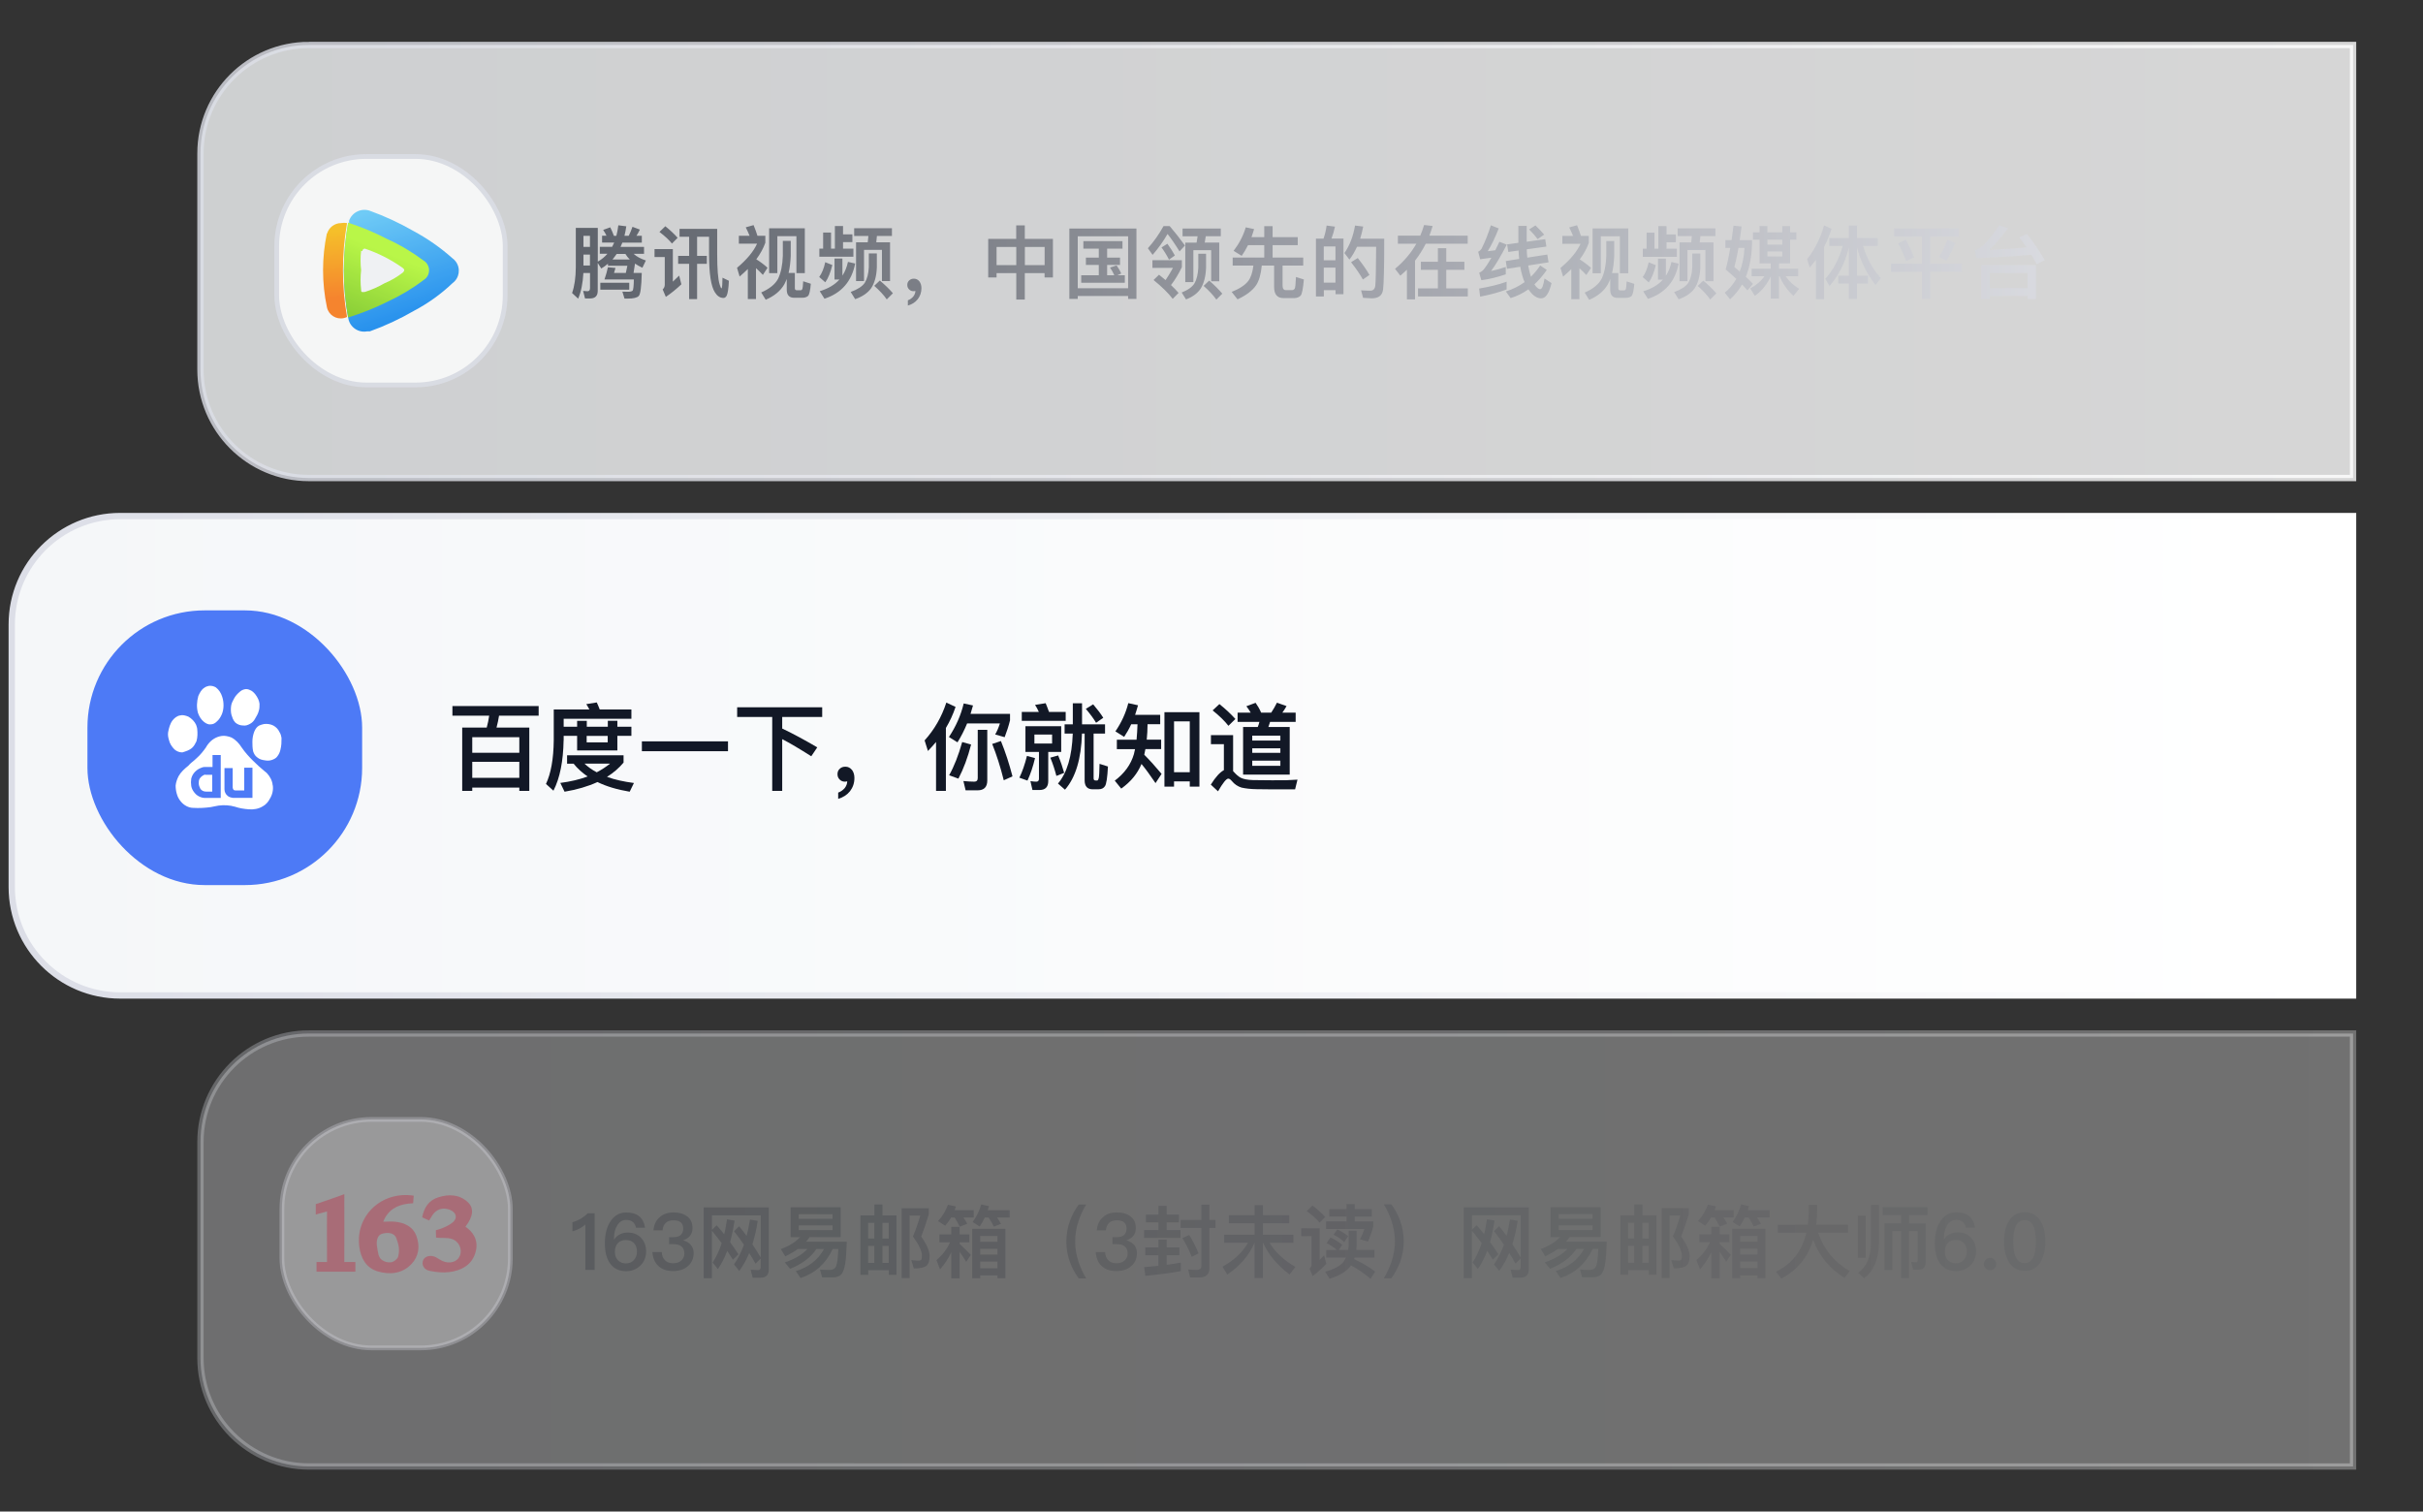 <?xml version="1.0" encoding="UTF-8"?>
<svg id="_图层_1" data-name=" 图层 1" xmlns="http://www.w3.org/2000/svg" xmlns:xlink="http://www.w3.org/1999/xlink" viewBox="0 0 383.52 239.24">
  <rect x="0" y="0" width="383.52" height="239.24" fill="#333333" stroke="none"/>
  <defs>
    <style>
      .cls-1 {
        fill: none;
      }

      .cls-2 {
        fill: url(#_未命名的渐变_5);
        stroke: url(#_未命名的渐变_6);
      }

      .cls-2, .cls-3, .cls-4, .cls-5, .cls-6 {
        isolation: isolate;
      }

      .cls-2, .cls-5, .cls-6, .cls-7, .cls-8 {
        stroke-miterlimit: 10;
      }

      .cls-2, .cls-6, .cls-9 {
        opacity: .3;
      }

      .cls-10 {
        clip-path: url(#clippath);
      }

      .cls-3 {
        fill: url(#_未命名的渐变_7);
        opacity: .6;
      }

      .cls-4 {
        fill: url(#_未命名的渐变_8);
        opacity: .22;
      }

      .cls-11, .cls-6, .cls-7 {
        fill: #fff;
      }

      .cls-12 {
        fill: #cd0326;
      }

      .cls-13 {
        fill: #121826;
      }

      .cls-14 {
        fill: #4d7af6;
      }

      .cls-15 {
        fill: url(#_未命名的渐变_10);
      }

      .cls-16 {
        fill: url(#_未命名的渐变_11);
      }

      .cls-17 {
        fill: url(#_未命名的渐变_12);
      }

      .cls-18 {
        clip-path: url(#clippath-1);
      }

      .cls-19 {
        clip-path: url(#clippath-3);
      }

      .cls-20 {
        clip-path: url(#clippath-2);
      }

      .cls-5 {
        fill: url(#_未命名的渐变_3);
        stroke: url(#_未命名的渐变_4);
      }

      .cls-5, .cls-21 {
        opacity: .8;
      }

      .cls-6, .cls-7 {
        stroke: #dcdee7;
        stroke-width: .75px;
      }

      .cls-22 {
        fill: url(#_未命名的渐变_9);
      }

      .cls-8 {
        fill: url(#_未命名的渐变);
        stroke: url(#_未命名的渐变_2);
      }
    </style>
    <linearGradient id="_未命名的渐变" data-name="未命名的渐变" x1="372.45" y1="122.38" x2="1.86" y2="122.38" gradientTransform="translate(0 242) scale(1 -1)" gradientUnits="userSpaceOnUse">
      <stop offset=".02" stop-color="#fff"/>
      <stop offset="1" stop-color="#f5f7f9"/>
    </linearGradient>
    <linearGradient id="_未命名的渐变_2" data-name="未命名的渐变 2" x1="372.95" y1="122.38" x2="1.36" y2="122.38" gradientTransform="translate(0 242) scale(1 -1)" gradientUnits="userSpaceOnUse">
      <stop offset=".02" stop-color="#fff"/>
      <stop offset="1" stop-color="#dcdee7"/>
    </linearGradient>
    <linearGradient id="_未命名的渐变_3" data-name="未命名的渐变 3" x1="372.45" y1="200.61" x2="31.73" y2="200.61" gradientTransform="translate(0 242) scale(1 -1)" gradientUnits="userSpaceOnUse">
      <stop offset=".02" stop-color="#fff"/>
      <stop offset="1" stop-color="#f5f7f9"/>
    </linearGradient>
    <linearGradient id="_未命名的渐变_4" data-name="未命名的渐变 4" x1="372.95" y1="200.61" x2="31.23" y2="200.61" gradientTransform="translate(0 242) scale(1 -1)" gradientUnits="userSpaceOnUse">
      <stop offset=".02" stop-color="#fff"/>
      <stop offset="1" stop-color="#dcdee7"/>
    </linearGradient>
    <linearGradient id="_未命名的渐变_5" data-name="未命名的渐变 5" x1="372.45" y1="44.16" x2="31.73" y2="44.16" gradientTransform="translate(0 242) scale(1 -1)" gradientUnits="userSpaceOnUse">
      <stop offset=".02" stop-color="#fff"/>
      <stop offset="1" stop-color="#f5f7f9"/>
    </linearGradient>
    <linearGradient id="_未命名的渐变_6" data-name="未命名的渐变 6" x1="372.95" y1="44.16" x2="31.23" y2="44.16" gradientTransform="translate(0 242) scale(1 -1)" gradientUnits="userSpaceOnUse">
      <stop offset=".02" stop-color="#fff"/>
      <stop offset="1" stop-color="#dcdee7"/>
    </linearGradient>
    <linearGradient id="_未命名的渐变_7" data-name="未命名的渐变 7" x1="90.55" y1="200.02" x2="323.67" y2="200.02" gradientTransform="translate(0 242) scale(1 -1)" gradientUnits="userSpaceOnUse">
      <stop offset="0" stop-color="#121826"/>
      <stop offset="1" stop-color="#dcdee7"/>
    </linearGradient>
    <linearGradient id="_未命名的渐变_8" data-name="未命名的渐变 8" x1="90.61" y1="45.49" x2="323.74" y2="45.49" gradientTransform="translate(0 242) scale(1 -1)" gradientUnits="userSpaceOnUse">
      <stop offset="0" stop-color="#121826"/>
      <stop offset="1" stop-color="#121826" stop-opacity=".3"/>
    </linearGradient>
    <clipPath id="clippath">
      <path class="cls-1" d="M55.13,35.23c-.94,5.01-.94,10.16,0,15.17,.25,1.38,1.58,2.3,2.96,2.05,.02,0,.04,0,.05,0h.39c2.42-.87,4.76-1.96,6.98-3.25,2.23-1.17,4.29-2.65,6.12-4.39,1.08-.79,1.32-2.31,.52-3.4-.15-.2-.32-.38-.52-.52-1.9-1.69-3.99-3.15-6.23-4.35-2.19-1.26-4.49-2.32-6.86-3.18-1.34-.47-2.81,.23-3.29,1.57v.39"/>
    </clipPath>
    <linearGradient id="_未命名的渐变_9" data-name="未命名的渐变 9" x1="-459.41" y1="210.61" x2="-458.98" y2="210.61" gradientTransform="translate(8623.06 18702.6) rotate(90) scale(40.64)" gradientUnits="userSpaceOnUse">
      <stop offset="0" stop-color="#58c9ff"/>
      <stop offset="1" stop-color="#0082f4"/>
    </linearGradient>
    <clipPath id="clippath-1">
      <path class="cls-1" d="M51.75,36.88c-.82,3.88-.82,7.88,0,11.76,.26,1.21,1.45,1.97,2.66,1.71,.18-.04,.35-.1,.52-.18h0c-.86-4.92-.86-9.94,0-14.86h0c-.31-.06-.63-.06-.94,0-1.03,0-1.94,.69-2.23,1.69"/>
    </clipPath>
    <linearGradient id="_未命名的渐变_10" data-name="未命名的渐变 10" x1="-538.51" y1="228.77" x2="-538.08" y2="228.77" gradientTransform="translate(-5535.66 -13108.62) rotate(-90) scale(24.43)" gradientUnits="userSpaceOnUse">
      <stop offset="0" stop-color="#ff7105"/>
      <stop offset="1" stop-color="#ffba00"/>
    </linearGradient>
    <clipPath id="clippath-2">
      <path class="cls-1" d="M54.42,42.84c0,2.48,.23,4.96,.67,7.41,2.16-.66,4.26-1.5,6.27-2.51,2.01-.93,3.92-2.07,5.68-3.41,.86-.51,1.13-1.62,.62-2.47-.15-.26-.37-.47-.62-.62-1.79-1.34-3.72-2.49-5.76-3.41-1.99-1.04-4.06-1.9-6.19-2.59-.44,2.46-.66,4.95-.67,7.45"/>
    </clipPath>
    <linearGradient id="_未命名的渐变_11" data-name="未命名的渐变 11" x1="-516.52" y1="237.09" x2="-516.05" y2="237.09" gradientTransform="translate(17857.37 -8132.22) scale(34.48)" gradientUnits="userSpaceOnUse">
      <stop offset="0" stop-color="#61b909"/>
      <stop offset="1" stop-color="#b4ff25"/>
    </linearGradient>
    <clipPath id="clippath-3">
      <path class="cls-1" d="M57.16,39.7c-.12,1.02-.12,2.04,0,3.06-.12,1.03-.12,2.07,0,3.1,0,.31,0,.43,.59,.35,1.08-.34,2.12-.8,3.1-1.37,1.04-.43,2.01-1,2.9-1.69,.27-.27,.35-.47,0-.74-1.84-1.31-3.86-2.34-6-3.06h0s-.35,0-.39,.39"/>
    </clipPath>
    <linearGradient id="_未命名的渐变_12" data-name="未命名的渐变 12" x1="-573.44" y1="229.6" x2="-572.97" y2="229.6" gradientTransform="translate(-3312.24 -8372.23) rotate(-90) scale(14.69)" gradientUnits="userSpaceOnUse">
      <stop offset="0" stop-color="#e4f5d1"/>
      <stop offset=".52" stop-color="#f7f9fb"/>
      <stop offset="1" stop-color="#f7f9fb"/>
    </linearGradient>
  </defs>
  <g>
    <path class="cls-1" d="M106.66,94.18l-.87-.54c-.24-.15-.38-.41-.38-.7v-3.59l1.25,.79v4.05Z"/>
    <path class="cls-1" d="M108.43,95.28l-.95-.59c-.19-.12-.3-.33-.3-.56v-3.73l1.25,.79v4.09Z"/>
    <path class="cls-1" d="M113.34,88.09l-.92,.58v4.47c0,.34-.17,.66-.45,.83l-2.86,1.75c-.28,.17-.62,.17-.9,0l-2.85-1.76c-.28-.17-.45-.48-.45-.82v-3.5c0-.34,.16-.65,.43-.82l2.93-1.83,1.62-1.01-.73-.46c-.31-.19-.7-.19-1.01,0l-4.04,2.48c-.31,.19-.51,.55-.51,.93v4.95c0,.38,.19,.74,.51,.93l4.04,2.48c.31,.19,.7,.19,1.01,0l4.04-2.48c.31-.19,.5-.55,.51-.93v-4.94c0-.37-.09-.65-.37-.83Z"/>
    <path class="cls-1" d="M108.43,91.2l-1.25-.79,4.59-2.85c.21-.13,.46-.13,.67,0l.9,.55-4.91,3.1Z"/>
    <polygon class="cls-1" points="106.66 90.14 105.41 89.35 110.36 86.25 111.64 87.04 106.66 90.14"/>
    <path class="cls-1" d="M118.42,88.71h-.4l-.53-1.04-.15,1.04h-.38l.22-1.52h.49l.46,.87,.12-.87h.38l-.22,1.52Z"/>
    <path class="cls-1" d="M120.28,88.23c-.03,.16-.12,.29-.25,.36-.17,.1-.37,.15-.56,.14-.21,0-.41-.04-.61-.12l.05-.36h.04c.08,.07,.17,.12,.27,.15,.1,.03,.2,.05,.3,.05,.02,0,.06,0,.1,0,.03,0,.07-.01,.1-.02,.03-.01,.06-.03,.08-.05,.02-.02,.04-.05,.04-.08,0-.03,0-.07-.03-.09-.04-.03-.08-.05-.12-.06-.06-.01-.12-.03-.19-.04-.06-.01-.12-.03-.18-.05-.1-.02-.2-.08-.27-.17-.05-.08-.07-.17-.05-.26,.03-.15,.12-.28,.25-.35,.16-.1,.35-.14,.54-.14,.1,0,.21,0,.31,.03,.09,.02,.17,.04,.26,.08l-.05,.35h-.04c-.07-.05-.14-.09-.22-.12-.09-.03-.18-.05-.28-.05-.03,0-.07,0-.1,0-.03,0-.07,.01-.1,.03-.03,0-.06,.03-.08,.05-.02,.02-.04,.04-.04,.07,0,.04,0,.07,.03,.09,.05,.03,.11,.05,.17,.06l.16,.03c.06,.01,.11,.03,.17,.04,.1,.02,.18,.08,.25,.15,.05,.07,.06,.17,.05,.26Z"/>
    <path class="cls-1" d="M121.84,88.2h-.88c-.01,.08,.02,.16,.08,.21,.08,.05,.18,.08,.28,.07,.08,0,.16-.01,.24-.04,.07-.02,.13-.05,.19-.09h.04l-.04,.3c-.08,.03-.17,.06-.26,.07-.09,.02-.17,.02-.26,.02-.24,0-.42-.05-.53-.15s-.16-.25-.13-.44c.02-.18,.11-.34,.25-.45,.15-.12,.34-.17,.52-.17,.2,0,.34,.05,.42,.14,.09,.09,.12,.23,.09,.41l-.02,.13Zm-.35-.22c.01-.06,0-.12-.04-.17-.05-.04-.11-.07-.17-.06-.07,0-.13,.02-.19,.06-.06,.04-.09,.1-.11,.18h.5Z"/>
    <path class="cls-1" d="M122.78,88.73c-.1,0-.19-.01-.28-.04-.08-.02-.15-.06-.21-.11-.06-.05-.1-.11-.12-.19-.03-.09-.03-.18-.02-.27,.01-.1,.04-.19,.1-.28,.05-.08,.11-.14,.18-.19,.07-.05,.16-.09,.24-.11,.09-.02,.18-.03,.27-.03,.08,0,.15,0,.22,.03,.06,.02,.13,.04,.18,.07l-.04,.31h-.05l-.05-.04s-.05-.04-.07-.05c-.03-.02-.06-.03-.09-.04-.04-.01-.08-.02-.12-.01-.09,0-.18,.03-.25,.09-.07,.07-.11,.16-.12,.25-.02,.09,0,.18,.05,.25,.06,.06,.15,.1,.23,.09,.04,0,.09,0,.13-.02,.04,0,.07-.02,.1-.04,.02-.01,.05-.03,.07-.04,.02-.01,.04-.03,.06-.04h.05l-.04,.31c-.06,.03-.13,.05-.2,.06-.07,.02-.15,.03-.23,.02Z"/>
    <path class="cls-1" d="M124.66,88.34c-.02,.13-.1,.24-.21,.29-.15,.08-.31,.12-.47,.11-.1,0-.19,0-.29-.03-.07-.01-.14-.04-.2-.06l.04-.3h.04l.06,.04s.07,.04,.1,.05c.04,.02,.09,.03,.13,.04,.05,.01,.11,.02,.16,.02,.06,0,.12,0,.17-.02,.03,0,.06-.04,.06-.07,0-.02,0-.05-.02-.06-.04-.02-.08-.03-.12-.04-.03,0-.07-.01-.11-.02s-.09-.02-.13-.03c-.09-.02-.17-.06-.23-.13-.05-.06-.06-.14-.05-.21,.02-.12,.1-.23,.2-.28,.14-.08,.3-.12,.47-.11,.09,0,.17,0,.26,.03,.06,.01,.13,.03,.19,.06l-.04,.29h-.03c-.12-.08-.26-.13-.4-.13-.05,0-.11,0-.16,.02-.04,.02-.07,.04-.07,.07,0,.02,0,.05,.02,.06,.04,.02,.08,.04,.13,.04,.04,0,.08,.01,.12,.02s.09,.02,.13,.03c.08,.01,.15,.06,.21,.12,.04,.06,.06,.13,.04,.2Z"/>
    <path class="cls-1" d="M126.28,88.13c-.02,.18-.1,.34-.24,.45-.15,.11-.33,.17-.51,.16-.21,0-.36-.05-.46-.16-.1-.12-.14-.29-.11-.45,.02-.18,.11-.34,.24-.45,.15-.11,.32-.17,.51-.16,.21,0,.37,.05,.46,.16,.1,.12,.15,.29,.11,.45Zm-.51,.28s.05-.07,.07-.11c.02-.05,.04-.11,.04-.17,0-.06,.01-.11,0-.17,0-.04-.02-.08-.04-.11-.02-.03-.04-.05-.07-.06-.03-.01-.07-.02-.1-.02-.03,0-.07,0-.1,.01-.03,.01-.06,.03-.09,.06-.03,.03-.06,.07-.07,.11-.02,.06-.04,.11-.05,.17,0,.05,0,.11,0,.16,0,.04,.02,.08,.04,.11,.02,.03,.04,.05,.07,.06,.03,.01,.07,.02,.11,.02,.03,0,.07,0,.1-.02,.03-.01,.06-.03,.09-.06Z"/>
    <path class="cls-1" d="M127.56,87.38h-.03s-.04-.01-.06-.02c-.03,0-.06-.01-.09,0-.06,0-.11,0-.16,.04-.04,.04-.06,.1-.06,.15h0s.29,0,.29,0l-.04,.25h-.28l-.13,.9h-.39l.13-.9h-.16l.04-.25h.17v-.03c.01-.12,.07-.24,.16-.32,.11-.08,.24-.11,.37-.11,.06,0,.11,0,.15,0s.09,0,.12,.01l-.03,.26Z"/>
    <path class="cls-1" d="M128.4,88.69s-.09,.02-.14,.02c-.06,0-.11,0-.17,0-.11,.01-.23-.02-.32-.09-.06-.06-.09-.16-.07-.3l.07-.54h-.16l.04-.25h.16l.05-.33h.39l-.05,.33h.36l-.04,.25h-.36l-.06,.41s-.01,.08-.01,.11c0,.03,0,.06,0,.08,0,.02,.02,.05,.04,.06,.03,.02,.07,.02,.11,.02,.03,0,.05,0,.08-.01,.02,0,.05-.01,.07-.02h.03l-.04,.25Z"/>
    <path class="cls-1" d="M121,93.04c-.16,.43-.4,.83-.71,1.17,.59,.25,1.17,.54,1.73,.86l-.57,.61c-.56-.36-1.15-.67-1.75-.94-.64,.45-1.45,.73-2.41,.92-.11-.24-.25-.46-.42-.67,.81-.11,1.5-.3,2.05-.6-.48-.2-.96-.38-1.4-.53h.01c.2-.28,.38-.55,.55-.83h-1.22v-.67h1.6c.15-.29,.29-.58,.41-.88l.78,.15c-.09,.24-.21,.48-.33,.73h2.74v.67h-1.05Zm-3.32-1.01h-.71v-1.34h2.05c-.07-.17-.15-.34-.22-.49l.74-.17c.11,.2,.24,.46,.32,.67h2.08v1.34h-.75v-.68h-3.51v.68Zm1.27,1.01c-.11,.19-.22,.36-.32,.52,.32,.11,.64,.23,.97,.36,.25-.25,.45-.55,.6-.88h-1.24Z"/>
    <path class="cls-1" d="M128.5,90.87v.69h-3.16c-.19,.42-.42,.82-.69,1.19v2.91h-.71v-2.1c-.16,.15-.34,.3-.52,.42-.1-.24-.21-.47-.35-.69,.62-.41,1.11-1.04,1.47-1.74h-1.28v-.69h1.59c.1-.28,.19-.56,.26-.84l.74,.18c-.06,.22-.14,.44-.22,.66h2.88Zm-1.42,3.98h1.4v.66h-3.53v-.66h1.43v-1.37h-1.2v-.66h1.2v-1h.71v1h1.17v.66h-1.17v1.37Z"/>
    <path class="cls-1" d="M132.2,94.29c-.22,.04-.45,.08-.68,.12v1.23h-.63v-1.13l-1.23,.2-.14-.72c.38-.04,.86-.11,1.38-.18v-.64h-.56c-.21,0-.43,.04-.48,.09-.06-.21-.13-.41-.21-.61,.13-.04,.22-.2,.34-.47,.05-.13,.17-.43,.3-.82h-.67v-.67h.86c.06-.21,.11-.43,.14-.64l.68,.14c-.04,.17-.08,.34-.12,.51h1.01v.67h-1.23c-.14,.42-.3,.81-.45,1.16h.4v-.83h.63v.83h.59v.65h-.59v.55l.64-.09,.03,.65Zm1.62-1.92c0,.18,0,.38-.02,.6,.2,.93,.61,1.74,1.33,2.09-.18,.17-.34,.38-.46,.6-.54-.32-.89-.83-1.14-1.48-.23,.59-.61,1.11-1.09,1.49-.15-.19-.32-.35-.52-.48,1.14-.88,1.24-2.07,1.24-2.84v-.28h.67v.3Zm-.72-.84c-.12,.45-.3,.87-.55,1.25-.18-.15-.37-.29-.57-.42,.4-.54,.63-1.42,.73-2.34l.67,.1c-.04,.27-.08,.51-.13,.77h1.23l.11-.02,.47,.12c-.11,.6-.27,1.27-.39,1.7l-.56-.14c.06-.27,.13-.65,.19-1.02h-1.21Z"/>
    <path class="cls-1" d="M137.89,90.28c-.16,.44-.36,.87-.58,1.28v4.1h-.67v-3.03c-.12,.15-.24,.3-.35,.43-.1-.26-.23-.51-.38-.75,.52-.54,1.02-1.4,1.31-2.25l.67,.22Zm3.58,3.36h-1.51v2.02h-.71v-2.02h-1.59v-.7h1.59v-1.04h-.72c-.1,.27-.22,.53-.37,.78-.19-.13-.4-.25-.61-.34,.32-.47,.56-1.23,.7-1.97l.68,.14c-.05,.23-.11,.46-.17,.69h.49v-1.09h.71v1.09h1.23v.7h-1.24v1.04h1.51v.7Z"/>
  </g>
  <path class="cls-8" d="M19.02,81.68H372.45v75.88H19.02c-9.47,0-17.16-7.69-17.16-17.16v-41.56c0-9.47,7.69-17.16,17.16-17.16Z"/>
  <path class="cls-5" d="M48.89,7.12H372.45V75.66H48.89c-9.47,0-17.16-7.69-17.16-17.16V24.28c0-9.47,7.69-17.16,17.16-17.16Z"/>
  <path class="cls-2" d="M48.89,163.58H372.45v68.53H48.89c-9.47,0-17.16-7.69-17.16-17.16v-34.21c0-9.47,7.69-17.16,17.16-17.16h0Z"/>
  <rect class="cls-14" x="13.84" y="96.61" width="43.48" height="43.48" rx="18.55" ry="18.55"/>
  <g>
    <path class="cls-11" d="M32.34,114.3c.3,.24,.71,.41,1,.35,.41,0,.71-.18,1-.47,.35-.3,.59-.71,.77-1.12,.35-.83,.35-1.89,.06-2.78-.18-.59-.53-1.12-1-1.48-.3-.18-.71-.3-1.12-.24-.24,.06-.47,.12-.71,.3-.47,.3-.71,.77-.95,1.3-.24,.89-.3,1.77-.06,2.66,.18,.53,.47,1.06,1,1.48h0Zm4.9,.06c.35,.3,.77,.47,1.24,.47,.41,.06,.71-.06,1.06-.24s.65-.47,.83-.83c.24-.41,.47-.77,.59-1.24,.12-.35,.12-.71,.12-1.12-.06-.53-.3-1-.65-1.48-.24-.3-.53-.59-.89-.71-.24-.12-.53-.18-.77-.12-.35,.06-.65,.24-.89,.47-.35,.3-.65,.65-.83,1s-.41,.71-.47,1.18-.06,1,.06,1.42c.12,.35,.24,.83,.59,1.18h0v.02Zm-6.85,4.02c.35-.3,.53-.71,.71-1.06,.18-.65,.18-1.3,.12-1.89,0-.24-.12-.47-.18-.71-.24-.53-.71-1-1.24-1.3-.47-.18-.89-.3-1.3-.18-.47,.06-.89,.41-1.18,.77-.41,.53-.59,1.24-.71,1.89-.06,.41,0,.77,.12,1.18,.12,.59,.47,1.12,.89,1.54,.35,.3,.77,.47,1.24,.47,.59-.18,1.12-.35,1.54-.71h-.01Zm14.18-1.48c-.06-.41-.12-.71-.35-1.06-.18-.41-.53-.77-.95-1-.47-.24-1-.3-1.48-.24-.24,.06-.53,.12-.77,.24-.35,.18-.59,.53-.77,.95-.18,.47-.3,1-.3,1.6,0,.47,0,1,.12,1.54,.12,.35,.3,.71,.65,.95,.35,.3,.77,.41,1.24,.47,.35,.06,.71,.06,1.06-.06,.35-.12,.71-.3,.89-.59,.24-.3,.41-.71,.47-1,.18-.71,.18-1.24,.18-1.77h0v-.03Zm-1.41,7.39c-.06-.71-.41-1.36-.89-1.89-.12-.12-.18-.18-.35-.3-.65-.53-1.3-1.12-1.89-1.71-.65-.65-1.24-1.3-1.77-2.07-.41-.65-.95-1.24-1.65-1.6-.47-.18-1-.3-1.48-.24-.89,.12-1.65,.59-2.19,1.3-.12,.12-.24,.35-.35,.53-.41,.59-.89,1.18-1.42,1.65-.3,.3-.59,.53-.89,.77-.12,.12-.35,.3-.47,.47-.59,.47-1.18,1-1.54,1.65-.24,.47-.41,.95-.47,1.48,0,.47,.06,.89,.18,1.3,.12,.47,.35,.89,.65,1.24,.47,.59,1.24,1,1.95,1,.95,.06,1.89,0,2.78-.12,.41-.06,.77-.18,1.24-.24,.89-.12,1.77-.06,2.6,.18,.71,.24,1.42,.35,2.19,.41,.71,.06,1.54-.06,2.19-.47,.47-.24,.89-.71,1.12-1.18,.41-.65,.59-1.42,.47-2.19h0v.03Zm-8.22,2.01h-2.25c-.24,0-.47,0-.71-.06-.47-.12-.95-.41-1.24-.83-.24-.3-.41-.65-.47-1-.06-.41-.06-.77,0-1.18,.12-.47,.35-.83,.65-1.12,.24-.24,.59-.47,.95-.59,.12-.06,.3-.12,.47-.12h1.3v-1.89h1.3v6.8h0Zm5.02-.01h-3.07c-.35-.06-.65-.12-.89-.35-.3-.24-.47-.65-.47-1v-3.37h1.3v3.07c0,.12,.06,.24,.12,.35,.12,.12,.24,.12,.41,.12h1.3v-3.6h1.3v4.79h0Z"/>
    <path class="cls-11" d="M32.23,122.69c-.24,.12-.47,.3-.65,.59-.12,.24-.12,.47-.12,.71,0,.3,.12,.59,.24,.83,.18,.3,.53,.47,.89,.47h1v-2.66h-1.12c-.06-.06-.12,0-.24,.06h0Z"/>
  </g>
  <g>
    <path class="cls-13" d="M83.78,125.18h-1.58v-.52h-7.45v.52h-1.59v-10.02h3.88c.17-.61,.3-1.25,.39-1.88h-5.82v-1.53h13.65v1.53h-6.27c-.1,.65-.24,1.28-.4,1.88h5.19s0,10.02,0,10.02Zm-1.58-6.03v-2.47h-7.45v2.47h7.45Zm0,3.97v-2.54h-7.45v2.54h7.45Z"/>
    <path class="cls-13" d="M89.21,117.19c-.06,3.3-.58,5.95-1.61,7.96l-1.18-1.07c.78-1.65,1.2-3.96,1.23-6.9v-4.88h5.64c-.15-.3-.31-.58-.49-.85l1.66-.27c.15,.33,.32,.71,.47,1.12h5.01v1.47h-10.72v1.26h2.13v-.93h1.53v.93h3.33v-.94h1.51v.94h2.22v1.44h-2.22v2.31h-6.37v-2.31h-2.13v.71h-.01Zm9.49,2.35v1.16c-.73,.87-1.6,1.62-2.62,2.26,1.23,.45,2.66,.76,4.26,.97l-.67,1.38c-1.98-.33-3.69-.84-5.1-1.53-1.5,.69-3.24,1.2-5.21,1.53l-.67-1.39c1.61-.21,3.04-.55,4.32-1.02-.87-.6-1.61-1.27-2.21-2.02h-1.04v-1.33h8.94Zm-4.25,2.7c.78-.41,1.49-.87,2.12-1.38h-4.06c.55,.52,1.2,.99,1.95,1.38h-.01Zm-1.59-4.74h3.33v-1.02h-3.33v1.02Z"/>
    <path class="cls-13" d="M115.23,117.34v1.56h-13.63v-1.56h13.63Z"/>
    <path class="cls-13" d="M130.14,111.95v1.53h-6.33v1.83c1.83,.87,3.67,1.88,5.55,2.98l-.95,1.41c-1.84-1.17-3.37-2.08-4.6-2.71v8.19h-1.58v-11.7h-5.55v-1.53h13.46Z"/>
    <path class="cls-13" d="M134.85,121.85c.25,.33,.39,.76,.39,1.29,0,.8-.24,1.49-.69,2.08-.46,.58-1.09,.99-1.88,1.22v-.99c.41-.15,.75-.39,1.04-.72,.27-.36,.39-.71,.39-1.07-.09,.03-.21,.06-.38,.06-.33,0-.6-.12-.83-.35s-.33-.51-.33-.84c0-.36,.12-.64,.36-.85,.23-.23,.53-.33,.9-.33,.4,0,.75,.17,1.02,.5h.01Z"/>
    <path class="cls-13" d="M146.88,118.87l-.53-1.68c1.54-1.7,2.69-3.69,3.44-5.99l1.46,.69c-.39,1.17-.9,2.28-1.53,3.33v9.96h-1.56v-7.74c-.41,.48-.83,.96-1.28,1.42h0Zm4.67-1.38l-1.35-.84c1.11-1.67,1.89-3.44,2.34-5.31l1.47,.32c-.12,.45-.25,.9-.39,1.33h6.25v1.02c-.22,.9-.51,1.79-.85,2.67l-1.5-.43c.3-.51,.54-1.09,.75-1.75h-5.19c-.45,1.09-.96,2.1-1.53,3h0Zm2.16,.35c-.53,2.06-1.2,3.86-2.01,5.4l-1.47-.53c.78-1.38,1.47-3.13,2.07-5.26l1.41,.39h0Zm-.87,7.25l-.35-1.47c.6,.06,1.19,.1,1.73,.1,.36,0,.54-.2,.54-.57v-7.63h1.51v8.01c0,1.04-.51,1.56-1.53,1.56h-1.9Zm7.42-2.21l-1.38,.62c-.54-2.16-1.16-4.08-1.83-5.75l1.38-.46c.71,1.74,1.32,3.62,1.83,5.59Z"/>
    <path class="cls-13" d="M163.83,119.98c-.32,1.35-.72,2.55-1.2,3.57l-1.28-.46c.45-.92,.86-2.07,1.2-3.45l1.28,.35h0Zm.6-7.3c-.18-.41-.38-.78-.6-1.11l1.68-.27c.18,.42,.34,.87,.53,1.38h2.64v1.41h-6.95v-1.41h2.7Zm3.54,2.26v4.07h-2.05v4.62c0,.93-.46,1.41-1.38,1.41h-1.12l-.32-1.41c.33,.06,.65,.09,.95,.09,.27,0,.4-.17,.4-.47v-4.24h-2.14v-4.07h5.66Zm-1.44,1.32h-2.8v1.42h2.8v-1.42Zm1.91,6.07l-1.23,.48c-.26-.99-.57-1.95-.96-2.89l1.24-.35c.41,1,.72,1.92,.95,2.76Zm4.53,2.6c-.87,0-1.29-.48-1.29-1.43v-7.39h-.42c-.12,4.02-1.02,6.97-2.69,8.88l-1.11-.97c1.44-1.7,2.22-4.33,2.34-7.91h-1.29v-1.46h1.3v-3.34h1.46v3.34h3.64v1.46h-1.81v7.08c0,.22,.09,.34,.3,.34h.27c.11,0,.18-.12,.24-.36,.06-.24,.11-1,.13-2.27l1.33,.42c-.09,1.77-.25,2.81-.48,3.12-.21,.32-.54,.48-.97,.48h-.95Zm1.66-11.32l-1.14,.79c-.39-.66-.93-1.39-1.62-2.2l1.16-.72c.69,.81,1.23,1.53,1.6,2.13h0Z"/>
    <path class="cls-13" d="M177.93,116.63l-1.38-.87c.96-1.41,1.65-2.9,2.04-4.47l1.54,.34c-.15,.52-.3,1.04-.46,1.51h3.97v1.49h-2c0,.87-.06,1.68-.13,2.44h2.28v1.49h-2.49l-.18,.9c.9,.9,1.81,1.92,2.74,3.03l-.96,1.46c-.88-1.3-1.62-2.31-2.22-3.03-.63,1.52-1.69,2.82-3.21,3.9l-1.02-1.26c1.54-1.16,2.55-2.55,3.03-4.2l.18-.79h-2.88v-1.49h3.12c.07-.75,.12-1.57,.15-2.44h-1c-.33,.72-.71,1.38-1.12,2h0Zm11.92,7.88h-1.53v-.83h-2.49v.83h-1.52v-11.79h5.54v11.79h0Zm-1.53-2.28v-8.05h-2.49v8.05h2.49Z"/>
    <path class="cls-13" d="M198.9,124.91c-.96-.01-1.75-.11-2.38-.25-.6-.18-1.12-.53-1.54-1.04-.21-.25-.39-.38-.57-.38-.3,0-.84,.66-1.62,2.01l-1.14-1.06c.75-1.2,1.44-1.96,2.07-2.29v-4.11h-2.05v-1.44h3.51v5.71l.15,.15c.35,.39,.69,.69,1.04,.88,.44,.23,1.09,.35,1.96,.38,.86,.02,1.86,.03,3.01,.03,.75,0,1.5-.01,2.28-.01,.76-.03,1.35-.06,1.75-.09l-.38,1.54h-3.43c-.81,0-1.7-.02-2.66-.03h0Zm-3.36-11.11l-1.1,1.08c-.58-.75-1.42-1.57-2.5-2.44l1.07-1c.99,.79,1.84,1.59,2.54,2.37h0Zm2.43-1c-.21-.36-.45-.71-.69-1.02l1.46-.54c.32,.45,.62,.96,.88,1.56h1.59c.34-.51,.64-1.04,.91-1.58l1.52,.54c-.21,.38-.44,.72-.67,1.04h2.11v1.46h-4.05l-.27,.81h3.38v7.53h-7.38v-7.53h2.32c.11-.27,.2-.54,.26-.81h-3.45v-1.46h2.08Zm4.69,4.41v-.77h-4.45v.77h4.45Zm0,1.95v-.72h-4.45v.72h4.45Zm0,1.23h-4.45v.82h4.45v-.82Z"/>
  </g>
  <path class="cls-3" d="M96.01,37.33c-.15-.34-.34-.65-.54-.94l1.12-.41c.2,.39,.4,.84,.58,1.35h.39c.14-.53,.24-1.09,.31-1.67l1.26,.16c-.08,.53-.16,1.03-.29,1.5h.68c.23-.45,.41-.92,.59-1.42l1.17,.44c-.18,.38-.36,.7-.54,.98h.85v1.08h-3.08c-.09,.23-.19,.45-.29,.68h3.72v1.09h-1.65c.46,.44,1.12,.79,1.94,1.06l-.55,1.15c-.44-.2-.83-.43-1.17-.66-.08,.56-.15,1.05-.23,1.48h1.3c-.05,2.16-.2,3.37-.48,3.65-.28,.28-.85,.41-1.74,.41h-.51l-.34-1.1c.33,0,.61,.02,.89,.02,.36,0,.6-.06,.73-.17,.11-.12,.18-.71,.2-1.78h-4.65c.25-.73,.43-1.38,.54-1.93l1.2,.11c-.08,.29-.15,.55-.23,.79h1.87c.09-.35,.16-.73,.24-1.13h-3.07v-.33c-.34,.29-.69,.54-1.06,.76l-.56-.88v4.42c0,.8-.41,1.2-1.21,1.2h-.8l-.3-1.19c.25,.03,.49,.05,.7,.05,.25,0,.39-.17,.39-.5v-2.39h-1.05c-.09,1.63-.36,2.98-.83,4.06l-.96-.89c.38-1.07,.58-2.42,.59-4.07v-6.24h3.48v5.34c.6-.34,1.1-.75,1.53-1.25h-1.21v-1.09h1.95c.12-.23,.23-.45,.33-.68h-1.92v-1.08h.73l-.02,.02Zm-2.63,0h-1.03v1.75h1.03v-1.75Zm-1.03,4.69h1.03v-1.72h-1.03v1.72Zm7.25,2.73v1.1h-4.58v-1.1h4.58Zm.08-3.68c-.28-.28-.51-.58-.69-.88h-1.38c-.21,.31-.44,.6-.66,.88h2.73Zm6.82-1.64v5.15c.31-.29,.65-.61,1-.96l.35,1.38c-.78,.74-1.59,1.4-2.46,1.99l-.5-1.18c.21-.2,.33-.44,.33-.73v-4.4h-1.62v-1.25h2.9Zm.76-1.79l-.9,.91c-.46-.58-1.13-1.19-1.98-1.84l.93-.9c.76,.61,1.42,1.23,1.95,1.83Zm1.82,2.86v-3.03h-1.52v-1.25h5.96v4.02c0,2.33,.12,3.95,.4,4.82,.11,.38,.21,.58,.31,.58,.02,0,.06-.19,.09-.54,.02-.35,.04-.73,.04-1.15l1.01,.49c-.05,1.23-.18,2-.35,2.36-.14,.24-.3,.36-.5,.36-.54,0-.99-.3-1.35-.87-.63-.96-.94-2.98-.94-6.05v-2.77h-1.89v3.03h1.54v1.26h-1.54v5.58h-1.26v-5.58h-1.74v-1.26h1.74Zm7.99,3.27l-.41-1.38c1.55-1.3,2.61-2.58,3.17-3.82h-2.88v-1.25h1.7c-.19-.46-.39-.91-.61-1.34l1.24-.35c.25,.61,.46,1.18,.61,1.69h1.25v1.1c-.31,.88-.79,1.75-1.43,2.62,.64,.4,1.23,.84,1.78,1.34l-.74,1.13c-.38-.41-.74-.76-1.09-1.07v4.89h-1.29v-4.75c-.4,.4-.84,.79-1.3,1.19Zm8.64,3.36c-.79,0-1.18-.43-1.18-1.28v-1.7c-.12,.31-.25,.6-.39,.86-.61,1.05-1.59,1.85-2.94,2.43l-.71-1.15c1.32-.58,2.21-1.3,2.67-2.17,.45-.94,.7-2.15,.75-3.63v-2.36h1.25v2.36c-.04,1.01-.15,1.92-.34,2.71h.99v2.38c0,.24,.09,.36,.29,.36h.63c.11,0,.2-.06,.26-.19,.06-.15,.11-.55,.14-1.23l1.21,.39c-.09,1.08-.24,1.73-.44,1.93-.21,.19-.53,.29-.94,.29h-1.25Zm1.68-3.9h-1.33v-5.85h-3.02v5.85h-1.3v-7.1h5.65v7.1Zm4.35-1.28c-.28,1.18-.65,2.09-1.11,2.73l-.96-.84c.43-.6,.75-1.38,.95-2.34l1.13,.45h0Zm1.7-6.19v1.33h1.48v1.23h-1.48v1.03h1.64v1.28h-5.39v-1.28h.6v-2.54h1.25v2.54h.61v-3.58h1.29Zm1.92,5.95c-.55,2.83-2.17,4.69-4.86,5.57l-.75-1.19c1.33-.4,2.37-1.01,3.12-1.85h-.78v-3.32h1.25v2.71c.41-.63,.7-1.35,.88-2.18l1.14,.26Zm3.43-1.59v2.19c-.05,1.38-.35,2.47-.89,3.29-.53,.75-1.37,1.34-2.54,1.75l-.71-1.14c1.1-.4,1.84-.88,2.23-1.45,.38-.63,.59-1.45,.64-2.46v-2.19h1.27Zm2.39-4v1.23h-2.38c-.02,.35-.06,.68-.1,1h2.18v6.14h-1.28v-4.94h-2.84v4.94h-1.26v-6.14h1.85c.04-.33,.08-.66,.1-1h-2.25v-1.23h5.98Zm.16,10.29l-.98,.98c-.46-.68-1.13-1.39-1.98-2.15l.88-.84c.81,.68,1.5,1.35,2.08,2.02h0Zm4.18-1.88c.21,.28,.33,.64,.33,1.08,0,.66-.2,1.24-.58,1.74-.39,.49-.91,.83-1.57,1.01v-.83c.34-.12,.63-.33,.86-.6,.23-.3,.33-.59,.33-.89-.08,.03-.18,.05-.31,.05-.28,0-.5-.1-.69-.29-.19-.19-.28-.43-.28-.7,0-.3,.1-.54,.3-.71,.19-.19,.44-.28,.75-.28,.34,0,.63,.14,.85,.41h0Zm16.69-8.86v2.14h4.45v6.11h-1.32v-.69h-3.13v4.18h-1.35v-4.18h-3.12v.69h-1.32v-6.11h4.43v-2.14h1.36Zm-1.35,6.29v-2.87h-3.12v2.87h3.12Zm4.49,0v-2.87h-3.13v2.87h3.13Zm14.54,5.35h-1.33v-.46h-7.97v.46h-1.33v-11.14h10.62v11.14h.01Zm-1.33-1.69v-8.22h-7.97v8.22h7.97Zm-.89-7.45v1.18h-2.43v1.43h2.04v1.15h-2.04v1.64h1.14c-.2-.46-.43-.86-.68-1.22l1.04-.34c.28,.39,.53,.81,.73,1.28l-.61,.28h1.18v1.18h-6.9v-1.18h2.78v-1.64h-2.04v-1.15h2.04v-1.43h-2.44v-1.18h6.19Zm7.47-2.39c.85,.99,1.65,2.02,2.42,3.08l-.86,.93c-.76-1.23-1.4-2.14-1.9-2.76-.65,1.15-1.44,2.25-2.36,3.31l-.75-1.05c.9-.99,1.73-2.15,2.48-3.51h.97Zm1.93,5.41v1.09c-.5,1.04-1.06,1.99-1.72,2.84,.44,.41,.84,.83,1.2,1.24l-.93,.94c-.71-.93-1.73-1.92-3.03-2.98l.86-.84c.35,.28,.7,.56,1.04,.85,.38-.55,.76-1.19,1.17-1.93h-3.25v-1.22h4.66Zm-1.11-.75l-.93,.66c-.29-.59-.68-1.24-1.18-1.94l.93-.58c.51,.7,.9,1.33,1.18,1.85h0Zm4.94-.27v2.18c-.05,1.37-.33,2.47-.83,3.29-.48,.75-1.26,1.34-2.34,1.75l-.69-1.09c1-.4,1.69-.89,2.04-1.48,.35-.63,.54-1.45,.59-2.48v-2.18h1.23Zm2.33-4.01v1.23h-2.38c-.05,.35-.1,.68-.16,1h2.3v6.13h-1.28v-4.92h-2.82v5.05h-1.28v-6.25h1.79c.06-.33,.11-.66,.16-1h-2.38v-1.23h6.05Zm.24,10.32l-.94,.94c-.48-.68-1.14-1.39-2.02-2.17l.88-.84c.8,.69,1.5,1.38,2.08,2.07Zm3.06-5.99l-1.27-.79c.9-1.18,1.54-2.42,1.92-3.72l1.32,.28c-.13,.44-.26,.86-.41,1.27h2.02v-1.73h1.32v1.73h3.98v1.27h-3.98v1.97h4.85v1.26h-3.27v3.16c0,.48,.16,.73,.51,.73h1.05c.11,0,.23-.08,.35-.21,.1-.15,.16-.76,.21-1.87l1.25,.4c-.13,1.45-.3,2.3-.5,2.54-.24,.25-.56,.38-.98,.4h-1.75c-.99,0-1.48-.59-1.48-1.75v-3.4h-1.95c-.14,1.39-.44,2.43-.9,3.12-.58,.85-1.57,1.59-2.94,2.23l-.93-1.18c1.23-.49,2.11-1.06,2.63-1.73,.4-.53,.68-1.34,.81-2.44h-3.28v-1.26h5v-1.97h-2.57c-.3,.61-.64,1.18-1,1.7h-.01Zm16.11,6.07h-1.25v-.63h-1.85v.99h-1.25v-9.15h1.2c.23-.66,.39-1.35,.49-2.07l1.32,.17c-.14,.68-.33,1.32-.55,1.89h1.9v8.8Zm-1.26-5.36v-2.19h-1.85v2.19h1.85Zm0,3.53v-2.37h-1.85v2.37h1.85Zm7.52,1.17c-.12,.88-.73,1.32-1.8,1.32-.25,0-.7-.03-1.35-.08l-.31-1.19c.55,.04,1.04,.06,1.45,.06,.45,0,.71-.25,.79-.74,.08-.6,.11-2.67,.14-6.21h-3.03c-.34,.75-.74,1.43-1.2,2.03l-.79-1.04c.83-1.18,1.38-2.63,1.68-4.35l1.29,.16c-.13,.68-.29,1.32-.48,1.92h3.81c0,4.38-.06,7.09-.19,8.12h0Zm-2.13-2.39l-1.05,.73c-.46-.83-1.09-1.74-1.87-2.74l1.06-.66c.8,1.02,1.42,1.9,1.85,2.68h0Zm4.88,.13l-.84-1.09c1.4-1.17,2.53-2.49,3.37-3.97h-2.92v-1.28h3.54c.24-.55,.44-1.12,.61-1.69l1.35,.16c-.15,.53-.33,1.03-.51,1.53h6.06v1.28h-6.64c-.48,.95-1.04,1.84-1.69,2.67v6.13h-1.29v-4.69c-.34,.33-.69,.64-1.05,.95h0Zm5.94-2.21v-2.15h1.33v2.15h2.87v1.28h-2.87v2.93h3.41v1.28h-7.88v-1.28h3.14v-2.93h-2.69v-1.28h2.69Zm9.63-5.27c-.58,1.47-1.15,2.67-1.74,3.6l1.2-.15c.2-.43,.43-.86,.65-1.34l1.17,.45c-.98,1.89-1.82,3.28-2.49,4.18,.76-.16,1.54-.38,2.33-.65v1.17c-1.37,.46-2.66,.78-3.87,.93l-.34-1.18c.23-.1,.43-.23,.59-.38,.35-.38,.8-1.05,1.34-2l-1.78,.24-.31-1.19c.2-.09,.38-.25,.54-.48,.56-1.13,1.05-2.36,1.47-3.7l1.25,.5h0Zm1.24,9.66c-1.23,.46-2.62,.84-4.18,1.13l-.16-1.28c1.65-.28,3.11-.63,4.35-1.08v1.23h-.01Zm6.29-6.79l-3.09,.43c0,.46,.04,.9,.09,1.32l3.16-.49,.2,1.23-3.21,.5c0,.09,0,.18,.04,.26,.1,.56,.23,1.06,.38,1.52,.54-.53,1.03-1.13,1.47-1.78l1.04,.7c-.61,.89-1.27,1.65-1.96,2.29,.34,.5,.64,.76,.92,.76s.5-.56,.68-1.69l1.11,.73c-.38,1.6-.91,2.41-1.64,2.41-.65,0-1.25-.4-1.82-1.15-.08-.1-.15-.19-.2-.28-.88,.63-1.82,1.09-2.81,1.39l-.76-1.05c1.1-.35,2.09-.84,2.97-1.48-.23-.51-.4-1.08-.54-1.68-.06-.25-.11-.5-.15-.75l-2.1,.33-.19-1.23,2.12-.34c-.05-.43-.08-.88-.1-1.33l-1.62,.23-.19-1.2,1.78-.25v-2.68h1.32v2.51l2.93-.41,.19,1.2-.02-.02Zm-.34-1.89l-1.03,.71c-.33-.46-.78-.98-1.34-1.54l.99-.63c.59,.56,1.05,1.05,1.38,1.45h0Zm3,6.65l-.41-1.38c1.55-1.3,2.61-2.58,3.17-3.82h-2.88v-1.25h1.7c-.19-.46-.39-.91-.61-1.34l1.24-.35c.25,.61,.46,1.18,.61,1.69h1.25v1.1c-.31,.88-.79,1.75-1.43,2.62,.64,.4,1.23,.84,1.78,1.34l-.74,1.13c-.38-.41-.74-.76-1.09-1.07v4.89h-1.29v-4.75c-.4,.4-.84,.79-1.3,1.19Zm8.64,3.36c-.79,0-1.18-.43-1.18-1.28v-1.7c-.12,.31-.25,.6-.39,.86-.61,1.05-1.59,1.85-2.94,2.43l-.71-1.15c1.32-.58,2.21-1.3,2.67-2.17,.45-.94,.7-2.15,.75-3.63v-2.36h1.25v2.36c-.04,1.01-.15,1.92-.34,2.71h.99v2.38c0,.24,.09,.36,.29,.36h.63c.11,0,.2-.06,.26-.19,.06-.15,.11-.55,.14-1.23l1.21,.39c-.09,1.08-.24,1.73-.44,1.93-.21,.19-.53,.29-.94,.29h-1.25Zm1.68-3.9h-1.33v-5.85h-3.02v5.85h-1.3v-7.1h5.65v7.1Zm4.35-1.28c-.28,1.18-.65,2.09-1.11,2.73l-.96-.84c.43-.6,.75-1.38,.95-2.34l1.13,.45h-.01Zm1.7-6.19v1.33h1.48v1.23h-1.48v1.03h1.64v1.28h-5.39v-1.28h.6v-2.54h1.25v2.54h.61v-3.58h1.29Zm1.92,5.95c-.55,2.83-2.17,4.69-4.86,5.57l-.75-1.19c1.33-.4,2.37-1.01,3.12-1.85h-.78v-3.32h1.25v2.71c.41-.63,.7-1.35,.88-2.18l1.14,.26h0Zm3.43-1.59v2.19c-.05,1.38-.35,2.47-.89,3.29-.53,.75-1.37,1.34-2.54,1.75l-.71-1.14c1.1-.4,1.84-.88,2.23-1.45,.38-.63,.59-1.45,.64-2.46v-2.19h1.27Zm2.39-4v1.23h-2.38c-.02,.35-.06,.68-.1,1h2.18v6.14h-1.28v-4.94h-2.84v4.94h-1.26v-6.14h1.85c.04-.33,.08-.66,.1-1h-2.25v-1.23h5.98Zm.16,10.29l-.98,.98c-.46-.68-1.13-1.39-1.98-2.15l.88-.84c.81,.68,1.5,1.35,2.08,2.02h0Zm3.98-10.58c-.1,.78-.2,1.49-.29,2.15h1.95v.71c-.08,1.96-.4,3.65-.99,5.1,.45,.4,.83,.78,1.14,1.12l-.88,1.03c-.25-.3-.54-.6-.85-.93-.53,.9-1.15,1.68-1.9,2.34l-.84-1.04c.74-.61,1.35-1.34,1.83-2.19-.51-.48-1.08-.96-1.68-1.49,.28-1.05,.51-2.19,.73-3.41h-.78v-1.24h.98c.11-.74,.21-1.5,.31-2.28l1.27,.13h0Zm.46,3.39h-.95c-.21,1.2-.43,2.22-.65,3.03,.3,.25,.59,.48,.85,.7,.43-1.1,.68-2.34,.75-3.73Zm5.98-2.46v-1.01h1.24v1.01h1v1.15h-1v3.76h-1.75v.85h3.03v1.18h-1.97c.46,.74,1.17,1.4,2.12,1.99l-.9,1.13c-1-.94-1.73-1.98-2.18-3.12h-.1v3.54h-1.3v-3.54h-.01c-.54,1.25-1.38,2.29-2.52,3.11l-.73-1.18c.98-.53,1.73-1.17,2.25-1.93h-2.02v-1.18h3.02v-.85h-1.78v-3.76h-1.04v-1.15h1.04v-1.01h1.24v1.01h2.36Zm0,1.94v-.79h-2.35v.79h2.35Zm0,1.08h-2.35v.79h2.35v-.79Zm4.34,2.53l-.4-1.3c1.2-1.53,2.1-3.31,2.68-5.36l1.18,.55c-.3,1-.7,1.95-1.18,2.87v8.26h-1.29v-6.23c-.31,.41-.64,.81-.99,1.22h0Zm6.2-4.65v-1.98h1.29v1.98h3.27v1.25h-2.3c.55,1.9,1.49,3.61,2.81,5.11l-.85,1.08c-1.38-1.78-2.36-3.77-2.92-5.96v4.47h1.73v1.25h-1.73v2.44h-1.29v-2.44h-1.68v-1.25h1.68v-4.46c-.63,2.47-1.65,4.5-3.06,6.1l-.68-1.13c1.25-1.37,2.17-3.11,2.76-5.21h-2.12v-1.25s3.09,0,3.09,0Zm17.41-1.52v1.28h-4.52v4.31h4.99v1.27h-4.99v4.28h-1.33v-4.28h-4.89v-1.27h4.89v-4.31h-4.38v-1.28h10.23Zm-7.09,4.57l-1.23,.6c-.4-1.04-.84-1.98-1.29-2.81l1.22-.59c.45,.84,.88,1.77,1.3,2.79h0Zm6.51-2.27c-.35,.96-.81,1.9-1.38,2.81l-1.18-.6c.58-.93,1.03-1.85,1.37-2.77,0,0,1.19,.56,1.19,.56Zm3.12,1.15c.88-.14,2.18-1.45,3.88-3.95l1.35,.48c-.96,1.33-1.96,2.48-2.98,3.43,2.03-.1,4.01-.24,5.94-.41-.38-.55-.76-1.08-1.15-1.57l1.19-.56c1,1.25,1.94,2.63,2.84,4.15l-1.28,.63c-.28-.51-.56-1-.85-1.48-2.61,.24-5.51,.41-8.71,.53l-.24-1.24h0Zm9.67,7.72h-1.33v-.48h-5.99v.48h-1.33v-5.37h8.64v5.37h0Zm-1.33-1.73v-2.39h-5.99v2.39h5.99Z"/>
  <path class="cls-4" d="M94.12,192.05v8.94h-1.47v-7.18c-.54,.49-1.21,.85-2.04,1.09v-1.45c.4-.1,.83-.28,1.28-.53,.45-.28,.83-.56,1.13-.88h1.1Zm7.98,2.28h-1.43c-.18-.83-.7-1.24-1.55-1.24-.6,0-1.08,.29-1.43,.88-.35,.55-.51,1.24-.51,2.07v.11h.06c.25-.38,.56-.64,.94-.81,.35-.18,.75-.25,1.2-.25,.88,0,1.58,.28,2.1,.84,.53,.56,.79,1.29,.79,2.17s-.31,1.64-.92,2.22-1.35,.88-2.24,.88c-1.1,0-1.94-.4-2.52-1.19-.58-.78-.85-1.84-.85-3.21,0-1.47,.3-2.64,.92-3.54,.6-.9,1.43-1.35,2.47-1.35,1.75,0,2.74,.81,2.97,2.44v-.02Zm-4.31,2.44c-.31,.33-.46,.79-.46,1.37s.16,1.01,.49,1.34,.74,.49,1.25,.49,.94-.17,1.26-.53c.33-.35,.49-.8,.49-1.35s-.16-.99-.46-1.32c-.33-.34-.75-.5-1.29-.5s-.98,.16-1.28,.5h0Zm11.01-4.23c.54,.44,.81,1.04,.81,1.82,0,.98-.5,1.63-1.49,1.95,.53,.16,.94,.4,1.22,.73,.3,.34,.45,.78,.45,1.3,0,.83-.29,1.5-.87,2.03-.6,.54-1.39,.81-2.37,.81s-1.68-.24-2.24-.71c-.63-.53-.98-1.3-1.05-2.3h1.49c.02,.58,.2,1.03,.55,1.34,.31,.29,.73,.44,1.24,.44,.56,0,1.01-.16,1.34-.48,.29-.29,.44-.64,.44-1.06,0-.51-.16-.89-.46-1.13-.3-.25-.74-.36-1.32-.36h-.63v-1.1h.63c.53,0,.93-.11,1.2-.34,.26-.23,.4-.56,.4-1s-.12-.76-.36-.99c-.26-.23-.65-.34-1.17-.34s-.93,.12-1.21,.39c-.3,.26-.48,.66-.53,1.2h-1.44c.08-.9,.4-1.6,1-2.1,.56-.5,1.29-.74,2.17-.74s1.64,.21,2.19,.65h.01Zm6.3,5.46c-.41,1.1-.9,2.05-1.47,2.86l-.83-1.03c.58-.88,1.05-1.9,1.43-3.06-.5-.68-1.03-1.34-1.55-1.98v7.52h-1.29v-11.2h10.3v9.8c0,.88-.44,1.32-1.3,1.32h-1.25l-.33-1.26,1.15,.06c.29,0,.44-.14,.44-.41v-1.42l-.81,.81c-.33-.58-.65-1.14-1-1.69-.45,1.1-.98,2.04-1.58,2.84l-.83-1.03c.63-.9,1.15-1.93,1.58-3.11-.5-.74-1.03-1.45-1.57-2.15l.8-.78c.36,.43,.76,.93,1.19,1.53,.21-.81,.39-1.68,.53-2.59l1.23,.21c-.21,1.35-.5,2.59-.85,3.7,.43,.64,.86,1.34,1.32,2.09v-6.67h-7.72v2.29l.74-.71c.38,.4,.78,.88,1.2,1.43,.18-.75,.33-1.55,.44-2.38l1.2,.21c-.19,1.25-.43,2.38-.71,3.41,.43,.58,.86,1.21,1.32,1.92l-.87,.86c-.3-.48-.6-.94-.9-1.39h0Zm10.04-2.19v-4.72h7.93v4.72h-4.92c-.18,.25-.36,.5-.56,.73h6.44c-.04,1.38-.11,2.49-.23,3.34-.12,.84-.33,1.43-.59,1.77-.26,.33-.69,.5-1.29,.53h-1.79l-.33-1.23c.51,.04,1.01,.06,1.49,.06,.54,0,.89-.21,1.06-.61,.18-.43,.29-1.33,.34-2.71h-.89c-1.08,2.31-2.78,3.85-5.09,4.6l-.74-1.1c2.03-.63,3.52-1.79,4.47-3.5h-1.21c-.88,1.33-2.27,2.38-4.17,3.14l-.83-1.01c1.6-.56,2.79-1.28,3.57-2.13h-1.5c-.6,.43-1.27,.81-2,1.17l-.71-1.15c1.34-.5,2.36-1.14,3.03-1.89h-1.48Zm6.64-2.89v-.74h-5.35v.74h5.35Zm0,1.03h-5.35v.75h5.35v-.75Zm10.11,7.83h-1.21v-.73h-3.26v.73h-1.23v-9.41h2.21v-1.72h1.28v1.72h2.22v9.41h-.01Zm-3.5-5.74v-2.49h-.98v2.49h.98Zm0,3.85v-2.69h-.98v2.69h.98Zm1.28-3.85h1v-2.49h-1v2.49Zm1,3.85v-2.69h-1v2.69h1Zm6.34-8.64v.95c-.38,1.28-.78,2.44-1.2,3.52,.88,1.25,1.32,2.27,1.33,3.06,0,.75-.16,1.27-.48,1.54-.34,.3-1.01,.45-2.02,.45l-.39-1.32c.46,.05,.85,.09,1.18,.09,.2,0,.34-.08,.41-.18,.05-.08,.08-.28,.09-.59,0-.78-.49-1.79-1.43-3.06,.4-.91,.79-2.02,1.17-3.32h-1.7v9.91h-1.24v-11.06h4.28Zm3.56,4.13v-1.2h1.32v1.2h1.55v1.25h-1.55v.25c.58,.53,1.18,1.1,1.78,1.74l-.73,1.1c-.4-.63-.75-1.17-1.05-1.59v4.2h-1.32v-4.12c-.46,.98-1.05,1.88-1.78,2.71l-.56-1.47c.96-.83,1.68-1.77,2.15-2.82h-1.69v-1.25h1.88Zm-.96-1.38l-1.14-.73c.74-.8,1.26-1.67,1.57-2.59l1.27,.28c-.08,.2-.14,.4-.21,.59h3.03v1.15h-1.64c.25,.35,.45,.69,.61,1l-1.2,.45c-.23-.5-.5-.99-.8-1.45h-.55c-.28,.48-.59,.9-.93,1.3h-.01Zm9.53,8.32h-1.26v-.44h-2.73v.44h-1.27v-7.83h5.26v7.83Zm-4.07-8.19l-1.12-.71c.64-.88,1.09-1.82,1.35-2.79l1.24,.28c-.08,.23-.14,.44-.2,.65h3.48v1.15h-2c.25,.35,.46,.69,.63,1l-1.15,.44c-.23-.5-.5-.98-.83-1.44h-.59c-.25,.51-.51,.99-.81,1.43h0Zm2.81,2.42v-.91h-2.73v.91h2.73Zm0,2.02v-.91h-2.73v.91h2.73Zm0,2.16v-1.05h-2.73v1.05h2.73Zm14.05-10.08c-.53,.86-.93,1.73-1.2,2.59-.38,1.08-.55,2.17-.55,3.26s.18,2.17,.55,3.26c.28,.85,.68,1.72,1.2,2.59h-1.19c-.6-.83-1.05-1.68-1.38-2.56-.39-1.05-.58-2.16-.58-3.28s.19-2.24,.58-3.29c.33-.9,.78-1.75,1.38-2.57h1.19Zm7.04,1.89c.54,.44,.81,1.04,.81,1.82,0,.98-.5,1.63-1.49,1.95,.53,.16,.94,.4,1.22,.73,.3,.34,.45,.78,.45,1.3,0,.83-.29,1.5-.87,2.03-.6,.54-1.39,.81-2.37,.81s-1.68-.24-2.24-.71c-.63-.53-.98-1.3-1.05-2.3h1.49c.02,.58,.2,1.03,.55,1.34,.31,.29,.73,.44,1.24,.44,.56,0,1.01-.16,1.34-.48,.29-.29,.44-.64,.44-1.06,0-.51-.16-.89-.46-1.13-.3-.25-.74-.36-1.32-.36h-.63v-1.1h.63c.53,0,.93-.11,1.2-.34,.26-.23,.4-.56,.4-1s-.12-.76-.36-.99c-.26-.23-.65-.34-1.17-.34s-.93,.12-1.21,.39c-.3,.26-.48,.66-.53,1.2h-1.44c.08-.9,.4-1.6,1-2.1,.56-.5,1.29-.74,2.17-.74s1.64,.21,2.19,.65h.01Zm4.39-.29v-1.39h1.3v1.39h1.95v1.23h-1.95v1.2h2.19v1.25h-5.76v-1.25h2.27v-1.2h-1.98v-1.23h1.98Zm0,5.19v-1.24h1.3v1.24h2.02v1.23h-2.02v1.52c.8-.1,1.55-.21,2.24-.34v1.34c-1.65,.3-3.52,.55-5.61,.75l-.19-1.39c.79-.06,1.54-.12,2.25-.2v-1.68h-2.07v-1.23h2.08Zm6.79-4.35v-2.41h1.28v2.41h.96v1.27h-.96v6.36c0,.98-.54,1.47-1.59,1.47h-1.47l-.3-1.27c.46,.05,.9,.08,1.32,.08,.5,0,.76-.2,.76-.6v-6.04h-3.28v-1.27h3.28Zm-.45,5.29l-1.06,.55c-.45-1.11-.94-2.1-1.49-2.97l1.08-.49c.55,.88,1.05,1.84,1.48,2.91h0Zm10.21-7.63v1.58h4.16v1.28h-4.16v1.82h4.82v1.28h-3.77c.83,1.43,2.19,2.71,4.08,3.83l-.93,1.18c-1.98-1.5-3.37-3.18-4.18-5.01h-.03v5.57h-1.33v-5.57h0c-.89,2.03-2.33,3.71-4.32,5.02l-.75-1.24c1.8-1,3.16-2.25,4.03-3.78h-3.77v-1.28h4.82v-1.82h-4.07v-1.28h4.07v-1.58h1.34Zm8.97,3.66v5.01c.23-.24,.45-.49,.7-.75l.36,1.37c-.69,.73-1.42,1.37-2.17,1.93l-.5-1.18c.21-.19,.33-.41,.33-.68v-4.45h-1.64v-1.25h2.92Zm.88-1.79l-.89,.9c-.48-.58-1.17-1.18-2.04-1.83l.91-.89c.79,.6,1.47,1.21,2.02,1.82h0Zm1.84,5.22c-.53-.45-1.06-.8-1.62-1.08l.61-.9c.68,.31,1.3,.7,1.87,1.17l-.54,.81h1.47l.08-.65v-2.38h1.26v2.38c0,.23-.04,.44-.06,.65h2.88v1.2h-3.13c-.03,.09-.06,.17-.09,.25,1.2,.55,2.32,1.22,3.34,1.97l-.74,1.14c-1.01-.86-2.05-1.57-3.11-2.12l-.2,.28c-.65,.79-1.72,1.4-3.17,1.83l-.7-1.1c1.43-.41,2.38-.93,2.88-1.54,.15-.23,.29-.45,.41-.7h-3.12v-1.2h1.68Zm1.54-6.46v-.8h1.28v.8h2.71v1.18h-2.71v.76h2.94v.81c-.21,.8-.49,1.59-.83,2.38l-1.28-.36c.28-.48,.5-1.01,.7-1.63h-6.05v-1.2h3.23v-.76h-2.72v-1.18h2.73Zm.25,4.28l-.61,.94c-.55-.5-1.13-.89-1.7-1.17l.59-.85c.63,.3,1.2,.65,1.73,1.08h0Zm6.84-5.04c.59,.81,1.05,1.67,1.38,2.57,.38,1.05,.58,2.14,.58,3.29s-.2,2.23-.58,3.28c-.33,.88-.79,1.73-1.38,2.56h-1.19c.51-.88,.92-1.74,1.2-2.59,.36-1.09,.55-2.18,.55-3.26s-.19-2.18-.55-3.26c-.29-.87-.69-1.73-1.2-2.59h1.19Zm15.16,7.37c-.41,1.1-.9,2.05-1.47,2.86l-.83-1.03c.58-.88,1.05-1.9,1.43-3.06-.5-.68-1.03-1.34-1.55-1.98v7.52h-1.29v-11.2h10.3v9.8c0,.88-.44,1.32-1.3,1.32h-1.25l-.33-1.26,1.15,.06c.29,0,.44-.14,.44-.41v-1.42l-.81,.81c-.33-.58-.65-1.14-1-1.69-.45,1.1-.98,2.04-1.58,2.84l-.83-1.03c.63-.9,1.15-1.93,1.58-3.11-.5-.74-1.03-1.45-1.57-2.15l.8-.78c.36,.43,.76,.93,1.19,1.53,.21-.81,.39-1.68,.53-2.59l1.23,.21c-.21,1.35-.5,2.59-.85,3.7,.43,.64,.86,1.34,1.32,2.09v-6.67h-7.72v2.29l.74-.71c.38,.4,.78,.88,1.2,1.43,.18-.75,.33-1.55,.44-2.38l1.2,.21c-.19,1.25-.43,2.38-.71,3.41,.43,.58,.86,1.21,1.32,1.92l-.87,.86c-.3-.48-.6-.94-.9-1.39h0Zm10.04-2.19v-4.72h7.93v4.72h-4.92c-.18,.25-.36,.5-.56,.73h6.44c-.04,1.38-.11,2.49-.23,3.34-.12,.84-.33,1.43-.59,1.77-.26,.33-.69,.5-1.29,.53h-1.79l-.33-1.23c.51,.04,1.01,.06,1.49,.06,.54,0,.89-.21,1.06-.61,.18-.43,.29-1.33,.34-2.71h-.89c-1.08,2.31-2.78,3.85-5.09,4.6l-.74-1.1c2.03-.63,3.52-1.79,4.47-3.5h-1.21c-.88,1.33-2.27,2.38-4.17,3.14l-.83-1.01c1.6-.56,2.79-1.28,3.57-2.13h-1.5c-.6,.43-1.27,.81-2,1.17l-.71-1.15c1.34-.5,2.36-1.14,3.03-1.89h-1.48Zm6.64-2.89v-.74h-5.35v.74h5.35Zm0,1.03h-5.35v.75h5.35v-.75Zm10.11,7.83h-1.21v-.73h-3.26v.73h-1.23v-9.41h2.21v-1.72h1.28v1.72h2.22v9.41h0Zm-3.5-5.74v-2.49h-.98v2.49h.98Zm0,3.85v-2.69h-.98v2.69h.98Zm1.28-3.85h1v-2.49h-1v2.49Zm1,3.85v-2.69h-1v2.69h1Zm6.34-8.64v.95c-.38,1.28-.78,2.44-1.2,3.52,.88,1.25,1.32,2.27,1.33,3.06,0,.75-.16,1.27-.48,1.54-.34,.3-1.01,.45-2.02,.45l-.39-1.32c.46,.05,.85,.09,1.18,.09,.2,0,.34-.08,.41-.18,.05-.08,.08-.28,.09-.59-.01-.78-.49-1.79-1.43-3.06,.4-.91,.79-2.02,1.17-3.32h-1.7v9.91h-1.24v-11.06h4.28Zm3.56,4.13v-1.2h1.32v1.2h1.55v1.25h-1.55v.25c.58,.53,1.18,1.1,1.78,1.74l-.73,1.1c-.4-.63-.75-1.17-1.05-1.59v4.2h-1.32v-4.12c-.46,.98-1.05,1.88-1.78,2.71l-.56-1.47c.96-.83,1.68-1.77,2.15-2.82h-1.69v-1.25h1.88Zm-.96-1.38l-1.14-.73c.74-.8,1.26-1.67,1.57-2.59l1.27,.28c-.08,.2-.14,.4-.21,.59h3.03v1.15h-1.64c.25,.35,.45,.69,.61,1l-1.2,.45c-.23-.5-.5-.99-.8-1.45h-.55c-.28,.48-.59,.9-.93,1.3h0Zm9.53,8.32h-1.26v-.44h-2.73v.44h-1.26v-7.83h5.26v7.83h0Zm-4.07-8.19l-1.12-.71c.64-.88,1.09-1.82,1.35-2.79l1.24,.28c-.08,.23-.14,.44-.2,.65h3.48v1.15h-2c.25,.35,.46,.69,.63,1l-1.15,.44c-.23-.5-.5-.98-.83-1.44h-.59c-.25,.51-.51,.99-.81,1.43h0Zm2.81,2.42v-.91h-2.73v.91h2.73Zm0,2.02v-.91h-2.73v.91h2.73Zm0,2.16v-1.05h-2.73v1.05h2.73Zm7.98-6.87c.08-.65,.12-1.32,.14-2.02v-1.13h1.33v.83c0,.81-.05,1.59-.14,2.32h5.02v1.28h-4.72c.9,2.62,2.57,4.64,5.01,6.06l-.83,1.08c-2.35-1.45-4.02-3.47-4.97-6.05-.85,2.79-2.53,4.85-5.04,6.16l-.84-1.1c2.53-1.23,4.13-3.28,4.81-6.15h-4.52v-1.28h4.75Zm9.16-1.44v6.69h-1.25v-6.69h1.25Zm2.09-1.69v6.06c-.04,2.53-.81,4.37-2.34,5.54l-.96-.86c1.35-.98,2.03-2.53,2.05-4.67v-6.06h1.25Zm7.69,.37v1.23h-2.91v1.3h2.63v6.1c0,.83-.38,1.25-1.1,1.25h-.88l-.34-1.25,.8,.06c.17,0,.26-.12,.26-.35v-4.58h-1.38v7.44h-1.25v-7.44h-1.39v6.16h-1.25v-7.39h2.64v-1.3h-2.93v-1.23h7.1Zm7.51,3.22h-1.43c-.18-.83-.7-1.24-1.55-1.24-.6,0-1.08,.29-1.43,.88-.35,.55-.51,1.24-.51,2.07v.11h.06c.25-.38,.56-.64,.94-.81,.35-.18,.75-.25,1.2-.25,.88,0,1.58,.28,2.1,.84,.53,.56,.79,1.29,.79,2.17s-.31,1.64-.92,2.22-1.35,.88-2.24,.88c-1.1,0-1.94-.4-2.52-1.19-.58-.78-.85-1.84-.85-3.21,0-1.47,.3-2.64,.92-3.54,.6-.9,1.43-1.35,2.47-1.35,1.75,0,2.74,.81,2.97,2.44v-.02Zm-4.31,2.44c-.31,.33-.46,.79-.46,1.37s.16,1.01,.49,1.34,.74,.49,1.25,.49,.94-.17,1.26-.53c.33-.35,.49-.8,.49-1.35s-.16-.99-.46-1.32c-.33-.34-.75-.5-1.29-.5s-.98,.16-1.28,.5h0Zm7.39,2.63c.19,.19,.29,.43,.29,.7s-.1,.5-.29,.7c-.2,.17-.43,.28-.7,.28s-.51-.1-.69-.28c-.2-.2-.29-.43-.29-.7s.09-.51,.29-.7c.17-.2,.41-.29,.69-.29s.5,.09,.7,.29Zm7.23-6.21c.55,.83,.83,1.94,.83,3.34s-.28,2.52-.83,3.34c-.59,.87-1.4,1.3-2.44,1.3s-1.87-.44-2.44-1.3c-.55-.83-.83-1.94-.83-3.34s.28-2.52,.83-3.34c.58-.88,1.39-1.3,2.44-1.3s1.85,.43,2.44,1.3Zm-3.95,1.13c-.2,.54-.3,1.28-.3,2.22s.1,1.67,.3,2.22c.29,.79,.79,1.19,1.5,1.19s1.2-.4,1.5-1.19c.2-.55,.3-1.29,.3-2.22s-.1-1.68-.3-2.22c-.3-.8-.8-1.19-1.5-1.19s-1.21,.39-1.5,1.19Z"/>
  <g class="cls-21">
    <rect class="cls-7" x="43.8" y="24.77" width="36.16" height="36.16" rx="14.19" ry="14.19"/>
    <g>
      <g class="cls-10">
        <rect class="cls-22" x="51.87" y="30.83" width="23.68" height="24.46" transform="translate(-10.02 21.2) rotate(-17.54)"/>
      </g>
      <g class="cls-18">
        <rect class="cls-15" x="50.76" y="35.09" width="4.74" height="15.68" transform="translate(-1.98 2.57) rotate(-2.72)"/>
      </g>
      <g class="cls-20">
        <rect class="cls-16" x="51.85" y="33.57" width="18.98" height="18.43" transform="translate(-1.3 83.64) rotate(-68.01)"/>
      </g>
      <g class="cls-19">
        <rect class="cls-17" x="56.54" y="38.8" width="8.08" height="8.04" transform="translate(-6.12 10.35) rotate(-9.3)"/>
      </g>
    </g>
  </g>
  <g>
    <rect class="cls-6" x="44.62" y="177.18" width="36.16" height="36.16" rx="14.19" ry="14.19"/>
    <g class="cls-9">
      <path class="cls-12" d="M65.49,189.25c-.08,.86-.1,1.2-.1,1.2,0,0-.39,.02-.75,.06-1.76,.21-3.23,.96-3.98,2.86,.69,0,1.29-.06,1.88,0,1.53,.17,2.84,.77,3.39,2.31,.57,1.6,.37,3.18-.83,4.42-1.46,1.51-3.4,1.69-5.3,1.14-1.86-.55-2.69-2.11-2.93-3.91-.65-4.94,3.57-8.87,8.62-8.08h0Zm-5.74,6.76c-.15,.44-.14,.91-.06,1.36,.13,.73,.17,1.67,.78,2.07,.38,.24,.81,.42,1.43,.35,.42-.05,1.02-.52,1.12-.89,.3-1.19,.04-1.96-.26-2.85-.29-.88-1.19-1.02-2.1-.82-.55,.12-.78,.41-.91,.79h0Z"/>
      <path class="cls-12" d="M73.66,194.15c1.63,1.13,2.13,2.63,1.51,4.37-.65,1.81-2.24,2.59-4.03,2.82-1.04,.13-2.15,.02-3.18-.2-.92-.19-1.29-1.05-.96-1.73,.3-.62,1.23-.82,2.01-.41,.34,.18,.64,.41,.99,.57,1.14,.53,2.35,.19,2.77-.77,.46-1.06-.11-2.36-1.32-2.72-.75-.22-1.56-.09-2.43-.19,0-.42-.03-1.18-.03-1.18,0,0,.31-.07,.63-.18,.71-.24,1.43-.57,2.01-1.03,.84-.67,.62-1.59-.39-2-1.12-.45-2.15-.14-2.8,.85-.17,.25-.32,.52-.51,.83-.37-.17-.71-.32-1.11-.5,.3-1.54,1.04-2.71,2.58-3.18,1.63-.5,3.24-.48,4.6,.73,1.06,.95,.94,2.29-.32,3.92h-.02Z"/>
      <path class="cls-12" d="M51.75,191.75c-.67,.18-1.22,.33-1.77,.48v-1.64s3.27-1.1,4.52-1.59c.02,.5,0,.86,0,1.22,0,2.57,.02,5.15,0,7.72v1.81h1.75v1.53h-6.15v-1.53h1.66s0-.49,0-1.4c-.04-2.16,0-4.31,0-6.59h0Z"/>
    </g>
  </g>
</svg>